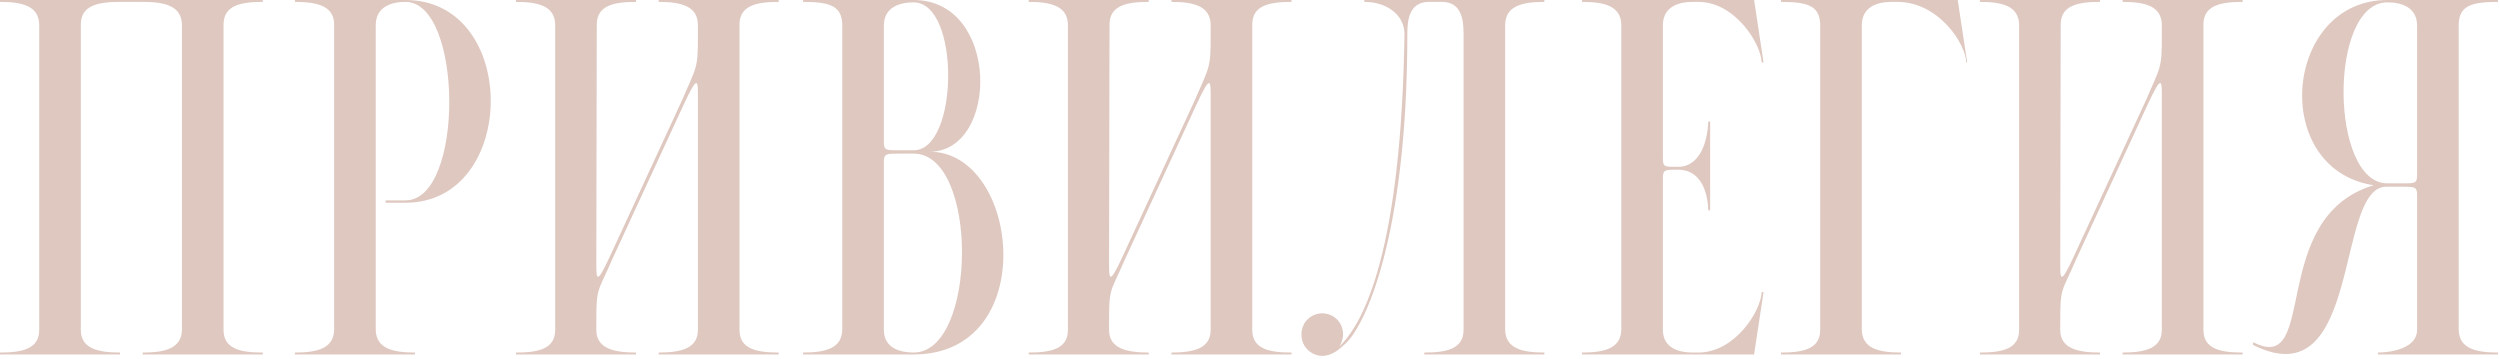 <?xml version="1.0" encoding="UTF-8"?> <svg xmlns="http://www.w3.org/2000/svg" width="529" height="76" viewBox="0 0 529 76" fill="none"> <path d="M0 0V0.4C4.8 0.4 8.2 1.3 8.3 5.2V69.8C8.3 73.8 4.8 74.6 0 74.6V75H25.4V74.6C20.6 74.6 17.1 73.7 17.1 69.8V5.2C17.1 1.2 20.6 0.4 25.4 0.4H30.2C35 0.4 38.4 1.3 38.5 5.2V69.8C38.4 73.7 35 74.6 30.2 74.6V75H55.6V74.6C50.8 74.6 47.3 73.8 47.3 69.8V5.2C47.3 1.2 50.8 0.4 55.6 0.4V0H0Z" fill="#DFC8C0"></path> <path d="M79.505 5.2C79.605 1.3 83.005 0.4 85.805 0.4C98.005 0.4 98.305 42.4 85.805 42.4H81.605V42.9H85.805C109.705 42.9 110.005 0 85.805 0H62.405V0.4C67.205 0.4 70.705 1.3 70.705 5.2V69.8C70.605 73.7 67.205 74.6 62.405 74.6V75H87.805V74.6C83.005 74.6 79.605 73.7 79.505 69.8V5.2Z" fill="#DFC8C0"></path> <path d="M126.18 68.6C126.18 60.6 126.38 62.2 129.58 54.8L144.78 21.9C147.68 15.7 147.68 17 147.68 20.6V69.8C147.68 73.7 144.18 74.6 139.38 74.6V75H164.78V74.6C159.98 74.6 156.48 73.8 156.48 69.8V5.2C156.48 1.2 159.98 0.4 164.78 0.4V0H139.38V0.4C144.18 0.4 147.58 1.3 147.68 5.2V7.5C147.68 14.5 147.48 13.9 144.28 21.3L129.08 54.2C126.18 60.5 126.18 59.1 126.18 55.5L126.28 5.2C126.28 1.2 129.78 0.4 134.58 0.4V0H109.18V0.4C113.98 0.4 117.38 1.3 117.48 5.2V69.8C117.48 73.8 113.98 74.6 109.18 74.6V75H134.58V74.6C129.78 74.6 126.18 73.7 126.18 69.8V68.6Z" fill="#DFC8C0"></path> <path d="M187.022 34.3C187.022 32.5 187.522 32.5 190.322 32.5H193.322C207.122 32.5 206.822 74.6 193.322 74.6C190.522 74.6 187.022 73.7 187.022 69.8V34.3ZM169.922 0V0.4C175.722 0.4 178.122 1.3 178.222 5.2V69.8C178.122 73.7 174.722 74.6 169.922 74.6V75H193.322C220.322 75 215.822 32.1 196.722 32.1C211.422 32.1 211.622 0 193.322 0H169.922ZM193.322 0.5C203.222 0.5 202.922 31.8 193.322 31.8H190.322C187.522 31.8 187.022 31.9 187.022 30V5.3C187.122 1.4 190.522 0.5 193.322 0.5Z" fill="#DFC8C0"></path> <path d="M234.676 68.6C234.676 60.6 234.876 62.2 238.076 54.8L253.276 21.9C256.176 15.7 256.176 17 256.176 20.6V69.8C256.176 73.7 252.676 74.6 247.876 74.6V75H273.276V74.6C268.476 74.6 264.976 73.8 264.976 69.8V5.2C264.976 1.2 268.476 0.4 273.276 0.4V0H247.876V0.4C252.676 0.4 256.076 1.3 256.176 5.2V7.5C256.176 14.5 255.976 13.9 252.776 21.3L237.576 54.2C234.676 60.5 234.676 59.1 234.676 55.5L234.776 5.2C234.776 1.2 238.276 0.4 243.076 0.4V0H217.676V0.4C222.476 0.4 225.876 1.3 225.976 5.2V69.8C225.976 73.8 222.476 74.6 217.676 74.6V75H243.076V74.6C238.276 74.6 234.676 73.7 234.676 69.8V68.6Z" fill="#DFC8C0"></path> <path d="M305.091 0.4C309.291 0.4 309.691 4.2 309.691 7.2V69.8C309.691 73.8 306.191 74.6 301.391 74.6V75H326.791V74.6C321.991 74.6 318.591 73.7 318.491 69.8V5.2C318.591 1.3 321.991 0.4 326.791 0.4V0H288.691V0.4C293.491 0.4 297.191 3.2 297.191 7.2C296.491 53.6 288.391 67.9 284.191 72.5C282.491 74.3 284.191 72.8 284.191 70.8C284.191 67.9 281.891 66.3 279.791 66.3C277.691 66.3 275.391 67.9 275.391 70.8C275.391 73.6 277.691 75.3 279.791 75.3C281.991 75.3 283.591 73.7 284.491 72.9C288.791 69.3 297.791 50.1 297.791 7.2C297.791 4.2 298.191 0.4 302.391 0.4H305.091Z" fill="#DFC8C0"></path> <path d="M355.066 35.3C352.266 35.3 351.866 35.4 351.866 33.5V5.2C351.966 1.3 355.366 0.4 358.166 0.4H359.366C367.166 0.4 372.666 9.3 372.766 13.2H373.166L371.166 0H334.766V0.4C339.566 0.4 342.966 1.3 343.066 5.2V69.8C342.966 73.7 339.566 74.6 334.766 74.6V75H371.166L373.166 61.8H372.766C372.666 65.7 367.166 74.6 359.366 74.6H358.166C355.366 74.6 351.866 73.7 351.866 69.8V37.7C351.866 35.9 352.266 35.9 355.066 35.9C359.866 35.9 361.366 40.6 361.466 44.5H361.866V25.7H361.466C361.366 29.6 359.866 35.3 355.066 35.3Z" fill="#DFC8C0"></path> <path d="M416.055 13.2H416.255L414.255 0H376.855V0.4C382.655 0.4 385.055 1.3 385.155 5.2V69.8C385.155 73.8 381.655 74.6 376.855 74.6V75H402.255V74.6C397.455 74.6 394.055 73.7 393.955 69.8V5.2C394.055 1.3 397.455 0.4 400.255 0.4H401.455C410.255 0.4 415.955 9.3 416.055 13.2Z" fill="#DFC8C0"></path> <path d="M435.945 68.6C435.945 60.6 436.145 62.2 439.345 54.8L454.545 21.9C457.445 15.7 457.445 17 457.445 20.6V69.8C457.445 73.7 453.945 74.6 449.145 74.6V75H474.545V74.6C469.745 74.6 466.245 73.8 466.245 69.8V5.2C466.245 1.2 469.745 0.4 474.545 0.4V0H449.145V0.4C453.945 0.4 457.345 1.3 457.445 5.2V7.5C457.445 14.5 457.245 13.9 454.045 21.3L438.845 54.2C435.945 60.5 435.945 59.1 435.945 55.5L436.045 5.2C436.045 1.2 439.545 0.4 444.345 0.4V0H418.945V0.4C423.745 0.4 427.145 1.3 427.245 5.2V69.8C427.245 73.8 423.745 74.6 418.945 74.6V75H444.345V74.6C439.545 74.6 435.945 73.7 435.945 69.8V68.6Z" fill="#DFC8C0"></path> <path d="M508.16 39.5C510.96 39.5 511.46 39.5 511.46 41.3V69.8C511.46 73.7 505.96 74.6 503.16 74.6V75H528.56V74.6C523.76 74.6 520.36 73.7 520.26 69.8V5.2C520.36 1.3 522.76 0.4 528.56 0.4V0H505.16C483.26 0 480.16 35.8 502.26 39.2C479.66 46 490.76 79.7 476.76 72.4V73C499.96 84.6 493.96 39.5 504.96 39.5H508.16ZM505.16 38.8C492.96 38.8 492.66 0.5 505.16 0.5C507.96 0.5 511.36 1.4 511.46 5.3V37C511.46 38.9 510.96 38.8 508.16 38.8H505.16Z" fill="#DFC8C0"></path> </svg> 